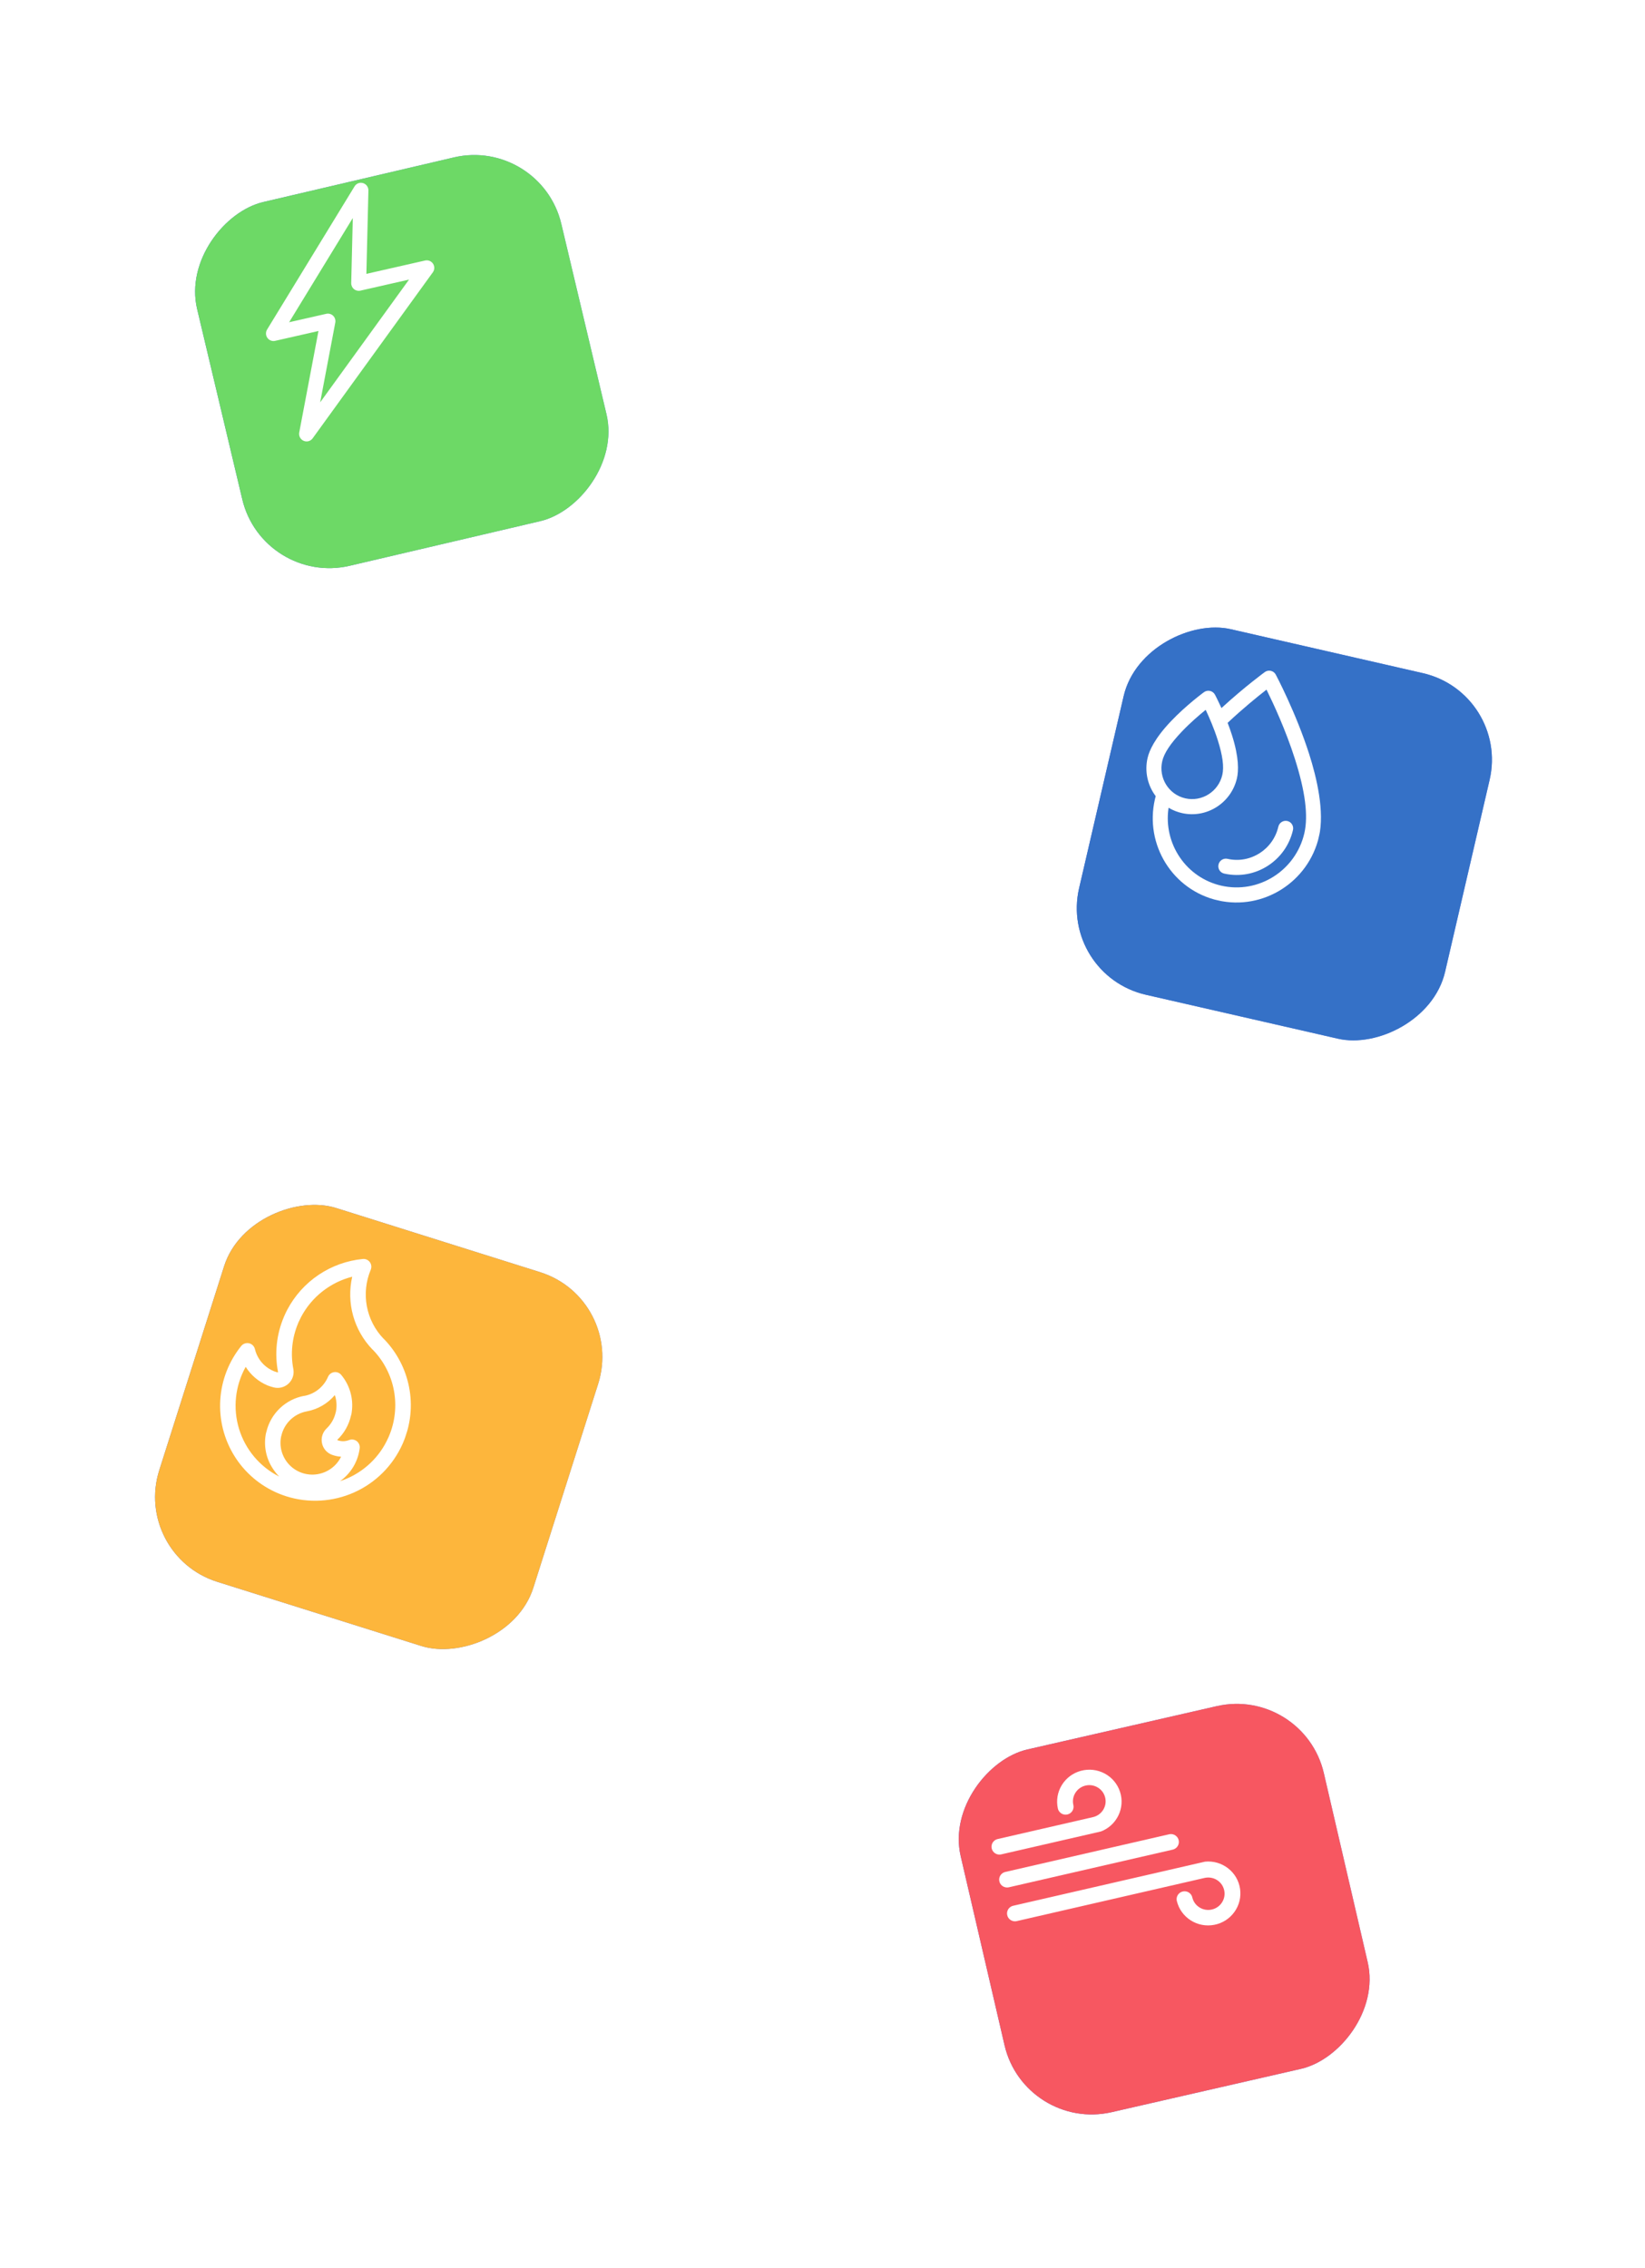 <svg width="325" height="448" viewBox="0 0 325 448" fill="none" xmlns="http://www.w3.org/2000/svg">
<g filter="url(#filter0_d_390_700)">
<g filter="url(#filter1_ii_390_700)">
<rect width="73.843" height="73.867" rx="17.609" transform="matrix(0.231 0.973 -0.974 0.228 96.827 17.075)" fill="url(#paint0_linear_390_700)"/>
<rect width="73.843" height="73.867" rx="17.609" transform="matrix(0.231 0.973 -0.974 0.228 96.827 17.075)" fill="#6DD966"/>
</g>
</g>
<g clip-path="url(#clip0_390_700)">
<path fill-rule="evenodd" clip-rule="evenodd" d="M71.729 36.166C72.369 36.359 72.803 36.96 72.787 37.631L72.386 54.093L83.991 51.457C84.591 51.321 85.213 51.573 85.554 52.091C85.894 52.609 85.881 53.283 85.519 53.782L61.764 86.587C61.358 87.147 60.618 87.348 59.983 87.068C59.349 86.789 58.989 86.106 59.119 85.424L62.919 65.38L54.357 67.325C53.778 67.457 53.175 67.225 52.827 66.739C52.48 66.252 52.455 65.605 52.766 65.097L70.052 36.806C70.401 36.236 71.088 35.974 71.728 36.168L71.729 36.167L71.729 36.166ZM57.121 63.651L64.46 61.984C64.946 61.873 65.456 62.018 65.815 62.368C66.175 62.717 66.335 63.225 66.242 63.717L63.256 79.472L80.814 55.224L71.197 57.409C70.753 57.51 70.285 57.398 69.932 57.106C69.578 56.814 69.378 56.375 69.389 55.916L69.701 43.062L57.121 63.651Z" fill="white"/>
</g>
<g filter="url(#filter2_d_390_700)">
<g filter="url(#filter3_ii_390_700)">
<rect width="74.136" height="74.158" rx="17.609" transform="matrix(-0.226 0.974 -0.975 -0.223 288.282 126.889)" fill="url(#paint1_linear_390_700)"/>
<rect width="74.136" height="74.158" rx="17.609" transform="matrix(-0.226 0.974 -0.975 -0.223 288.282 126.889)" fill="#3571C7"/>
</g>
</g>
<g clip-path="url(#clip1_390_700)">
<path d="M228.18 157.857C226.107 166.849 231.691 175.819 240.627 177.852C249.562 179.886 258.519 174.225 260.591 165.233C261.719 160.34 260.162 153.687 258.658 148.967C256.05 140.785 252.09 133.324 252.05 133.25C251.85 132.872 251.495 132.601 251.078 132.506C250.66 132.411 250.222 132.501 249.876 132.755C249.837 132.783 245.912 135.655 241.46 139.731L241.319 139.86L241.24 139.686C240.645 138.379 240.171 137.466 240.063 137.26L240.039 137.217C239.839 136.839 239.483 136.568 239.066 136.473C238.648 136.378 238.21 136.468 237.864 136.722C237.829 136.747 234.357 139.29 231.347 142.458C228.13 145.839 227.059 148.268 226.726 149.711C226.124 152.326 226.695 155.056 228.291 157.203L228.332 157.257L228.314 157.323C228.264 157.508 228.219 157.687 228.18 157.857ZM242.61 142.711C245.535 139.969 248.291 137.725 250.087 136.325L250.221 136.22L250.297 136.373C251.588 138.987 254.022 144.221 255.83 149.891C257.881 156.331 258.492 161.133 257.698 164.574C255.996 171.962 248.638 176.613 241.296 174.942C237.955 174.182 235.048 172.201 233.11 169.365C231.184 166.546 230.38 163.132 230.844 159.751L230.873 159.546L231.052 159.648C231.817 160.084 232.643 160.405 233.506 160.601C238.372 161.709 243.25 158.626 244.379 153.728C244.711 152.286 244.811 149.635 243.396 145.199C243.158 144.454 242.882 143.668 242.575 142.864L242.541 142.776L242.61 142.711ZM229.618 150.368C229.989 148.761 231.219 146.9 233.487 144.511C235.115 142.8 236.875 141.29 238.067 140.323L238.205 140.211L238.281 140.371C238.929 141.753 239.852 143.873 240.57 146.122C241.567 149.255 241.858 151.462 241.488 153.068C240.729 156.361 237.449 158.434 234.177 157.689C230.904 156.945 228.86 153.66 229.619 150.367L229.618 150.368Z" fill="white"/>
<path d="M241.849 172.548L241.912 172.562C247.978 173.906 254.043 170.055 255.45 163.951C255.635 163.149 255.136 162.348 254.339 162.167C253.542 161.985 252.743 162.49 252.558 163.293C251.516 167.814 247.013 170.66 242.519 169.638C241.722 169.457 240.923 169.962 240.738 170.764C240.553 171.566 241.052 172.367 241.849 172.548Z" fill="white"/>
</g>
<g filter="url(#filter4_d_390_700)">
<g filter="url(#filter5_ii_390_700)">
<rect width="73.56" height="73.585" rx="17.609" transform="matrix(0.226 0.974 -0.975 0.223 247.567 323.073)" fill="url(#paint2_linear_390_700)"/>
<rect width="73.56" height="73.585" rx="17.609" transform="matrix(0.226 0.974 -0.975 0.223 247.567 323.073)" fill="#F75761"/>
</g>
</g>
<g clip-path="url(#clip2_390_700)">
<path d="M239.897 380.197C241.519 379.886 242.932 378.98 243.886 377.648C244.84 376.315 245.233 374.691 244.995 373.075C244.756 371.46 243.909 370.018 242.608 369.015C241.318 368.02 239.712 367.559 238.085 367.716L200.175 376.429C199.63 376.555 199.191 376.962 199.027 377.491C198.863 378.021 198.998 378.602 199.379 379.007C199.76 379.412 200.335 379.585 200.88 379.46L237.981 370.933C238.809 370.743 239.698 370.889 240.418 371.335C241.149 371.788 241.659 372.496 241.853 373.329C242.047 374.161 241.901 375.02 241.444 375.746C240.987 376.471 240.272 376.977 239.432 377.17C238.591 377.364 237.725 377.221 236.994 376.768C236.263 376.316 235.753 375.608 235.559 374.775C235.434 374.235 235.024 373.8 234.49 373.638C234.228 373.559 233.947 373.55 233.678 373.612C233.409 373.674 233.161 373.805 232.961 373.99C232.552 374.368 232.376 374.938 232.502 375.478C232.884 377.062 233.856 378.422 235.241 379.308C236.625 380.192 238.279 380.507 239.897 380.196L239.897 380.197Z" fill="white"/>
<path d="M230.985 362.312L198.621 369.75C198.077 369.875 197.637 370.282 197.473 370.812C197.31 371.342 197.445 371.923 197.826 372.328C198.207 372.732 198.782 372.906 199.326 372.781L231.691 365.343C232.235 365.217 232.675 364.811 232.838 364.281C233.002 363.751 232.867 363.17 232.486 362.765C232.105 362.36 231.53 362.187 230.985 362.312Z" fill="white"/>
<path d="M196.314 365.828C196.695 366.233 197.27 366.406 197.815 366.281L217.511 361.754C219.028 361.175 220.252 360.053 220.959 358.595C221.672 357.126 221.785 355.463 221.279 353.914C220.772 352.365 219.698 351.086 218.252 350.311C216.809 349.539 215.139 349.349 213.55 349.777C211.964 350.206 210.623 351.211 209.772 352.607C208.921 354.002 208.648 355.647 209.003 357.237C209.128 357.772 209.537 358.207 210.072 358.368C210.606 358.53 211.192 358.395 211.601 358.017C212.01 357.639 212.185 357.068 212.06 356.529C211.866 355.696 212.011 354.837 212.469 354.112C212.926 353.386 213.641 352.88 214.481 352.687C215.321 352.494 216.187 352.637 216.919 353.089C217.65 353.542 218.16 354.25 218.353 355.083C218.547 355.915 218.402 356.774 217.945 357.5C217.487 358.225 216.773 358.731 215.932 358.924L197.11 363.25C196.565 363.376 196.125 363.782 195.962 364.312C195.798 364.842 195.933 365.423 196.314 365.828Z" fill="white"/>
</g>
<g filter="url(#filter6_d_390_700)">
<g filter="url(#filter7_ii_390_700)">
<rect width="77.48" height="77.463" rx="17.609" transform="matrix(-0.303 0.953 -0.954 -0.3 113.512 246.565)" fill="url(#paint3_linear_390_700)"/>
<rect width="77.48" height="77.463" rx="17.609" transform="matrix(-0.303 0.953 -0.954 -0.3 113.512 246.565)" fill="#FDB63C"/>
</g>
</g>
<g clip-path="url(#clip3_390_700)">
<path d="M80.816 273.964C80.121 270.402 78.408 267.119 75.883 264.512L75.826 264.454L75.795 264.444C74.082 262.669 72.928 260.431 72.476 258.006C72.024 255.581 72.292 253.075 73.249 250.796C73.456 250.296 73.386 249.725 73.065 249.292C72.743 248.859 72.218 248.626 71.679 248.679C68.561 248.983 65.564 250.057 62.96 251.803C60.357 253.551 58.227 255.915 56.765 258.685C56.572 259.049 56.391 259.418 56.232 259.787C56.198 259.892 56.127 260.024 56.071 260.161C54.623 263.586 54.225 267.358 54.93 271.002C54.935 271.023 54.928 271.046 54.911 271.06C54.897 271.075 54.875 271.081 54.855 271.077C54.59 271.011 54.33 270.928 54.077 270.829C52.563 270.201 51.355 269.01 50.705 267.507C50.558 267.164 50.441 266.809 50.356 266.446C50.263 266.076 50.035 265.753 49.717 265.542C49.399 265.331 49.012 265.245 48.634 265.303C48.255 265.36 47.91 265.556 47.667 265.851C45.213 268.891 43.764 272.616 43.52 276.507C43.276 280.398 44.248 284.265 46.303 287.575C48.358 290.884 51.393 293.47 54.991 294.978C55.51 295.193 56.024 295.382 56.537 295.545C60.958 296.951 65.751 296.675 69.992 294.773C74.233 292.87 77.627 289.473 79.521 285.235C79.559 285.115 79.629 284.988 79.681 284.86C81.139 281.419 81.535 277.626 80.817 273.966L80.816 273.964ZM63.615 285.06C63.832 286.126 64.59 286.999 65.615 287.365C66.186 287.572 66.784 287.697 67.391 287.734C66.48 289.585 64.719 290.878 62.678 291.195C60.636 291.512 58.573 290.812 57.151 289.322C55.729 287.832 55.13 285.74 55.546 283.72L55.588 283.59C55.862 282.388 56.482 281.293 57.371 280.437C58.26 279.582 59.381 279.005 60.594 278.777L60.662 278.764C62.805 278.361 64.745 277.231 66.15 275.565C66.469 276.492 66.564 277.48 66.43 278.45C66.388 278.581 66.388 278.725 66.364 278.855L66.322 278.985C66.048 280.199 65.42 281.305 64.515 282.163C63.734 282.91 63.395 284.005 63.617 285.059L63.615 285.06ZM76.841 283.679C76.808 283.783 76.771 283.898 76.706 283.992C75.032 287.754 71.945 290.712 68.11 292.226C67.802 292.35 67.49 292.464 67.176 292.567C69.332 291.036 70.744 288.672 71.065 286.053C71.13 285.514 70.907 284.982 70.477 284.652C70.047 284.322 69.473 284.243 68.969 284.443C68.366 284.684 67.704 284.736 67.071 284.593C66.938 284.56 66.807 284.519 66.679 284.469C66.66 284.461 66.647 284.445 66.643 284.425C66.639 284.406 66.644 284.385 66.659 284.371C68.001 283.093 68.932 281.446 69.335 279.64L69.397 279.447C69.457 279.259 69.473 279.051 69.499 278.847C69.859 276.231 69.1 273.588 67.409 271.564C67.065 271.154 66.533 270.953 66.001 271.032C65.471 271.11 65.018 271.459 64.807 271.951C63.978 273.906 62.226 275.32 60.138 275.72L60.106 275.709C58.294 276.041 56.619 276.896 55.287 278.169C53.956 279.442 53.026 281.076 52.617 282.869L52.554 283.062C52.055 285.462 52.524 287.961 53.858 290.014C54.23 290.606 54.668 291.157 55.162 291.654C51.341 289.726 48.478 286.327 47.228 282.238C45.98 278.15 46.453 273.726 48.541 269.983C49.568 271.63 51.082 272.914 52.874 273.663C53.25 273.809 53.633 273.931 54.023 274.029C55.072 274.316 56.197 274.041 56.997 273.302C57.796 272.562 58.158 271.465 57.952 270.398C57.368 267.363 57.699 264.22 58.902 261.367C58.939 261.252 58.976 261.138 59.038 261.054C59.177 260.747 59.323 260.436 59.485 260.131C61.575 256.176 65.245 253.285 69.585 252.18C68.406 257.35 69.913 262.756 73.593 266.563L73.619 266.572L73.693 266.646C75.83 268.858 77.268 271.649 77.829 274.673C78.391 277.697 78.052 280.822 76.854 283.66L76.842 283.679L76.841 283.679Z" fill="white"/>
</g>
<defs>
<filter id="filter0_d_390_700" x="8.63" y="0.763" width="141.511" height="141.321" filterUnits="userSpaceOnUse" color-interpolation-filters="sRGB">
<feFlood flood-opacity="0" result="BackgroundImageFix"/>
<feColorMatrix in="SourceAlpha" type="matrix" values="0 0 0 0 0 0 0 0 0 0 0 0 0 0 0 0 0 0 127 0" result="hardAlpha"/>
<feOffset dx="10" dy="10"/>
<feGaussianBlur stdDeviation="15"/>
<feColorMatrix type="matrix" values="0 0 0 0 0.524 0 0 0 0 0.533 0 0 0 0 0.533 0 0 0 0.43 0"/>
<feBlend mode="normal" in2="BackgroundImageFix" result="effect1_dropShadow_390_700"/>
<feBlend mode="normal" in="SourceGraphic" in2="effect1_dropShadow_390_700" result="shape"/>
</filter>
<filter id="filter1_ii_390_700" x="27.998" y="20.131" width="82.775" height="82.585" filterUnits="userSpaceOnUse" color-interpolation-filters="sRGB">
<feFlood flood-opacity="0" result="BackgroundImageFix"/>
<feBlend mode="normal" in="SourceGraphic" in2="BackgroundImageFix" result="shape"/>
<feColorMatrix in="SourceAlpha" type="matrix" values="0 0 0 0 0 0 0 0 0 0 0 0 0 0 0 0 0 0 127 0" result="hardAlpha"/>
<feOffset dx="0.632" dy="0.632"/>
<feGaussianBlur stdDeviation="0.316"/>
<feComposite in2="hardAlpha" operator="arithmetic" k2="-1" k3="1"/>
<feColorMatrix type="matrix" values="0 0 0 0 1 0 0 0 0 1 0 0 0 0 1 0 0 0 0.2 0"/>
<feBlend mode="normal" in2="shape" result="effect1_innerShadow_390_700"/>
<feColorMatrix in="SourceAlpha" type="matrix" values="0 0 0 0 0 0 0 0 0 0 0 0 0 0 0 0 0 0 127 0" result="hardAlpha"/>
<feOffset dx="-0.632" dy="-0.632"/>
<feGaussianBlur stdDeviation="0.316"/>
<feComposite in2="hardAlpha" operator="arithmetic" k2="-1" k3="1"/>
<feColorMatrix type="matrix" values="0 0 0 0 0 0 0 0 0 0 0 0 0 0 0 0 0 0 0.05 0"/>
<feBlend mode="normal" in2="effect1_innerShadow_390_700" result="effect2_innerShadow_390_700"/>
</filter>
<filter id="filter2_d_390_700" x="182.903" y="93.956" width="141.716" height="141.521" filterUnits="userSpaceOnUse" color-interpolation-filters="sRGB">
<feFlood flood-opacity="0" result="BackgroundImageFix"/>
<feColorMatrix in="SourceAlpha" type="matrix" values="0 0 0 0 0 0 0 0 0 0 0 0 0 0 0 0 0 0 127 0" result="hardAlpha"/>
<feOffset dx="10" dy="10"/>
<feGaussianBlur stdDeviation="15"/>
<feColorMatrix type="matrix" values="0 0 0 0 0.525 0 0 0 0 0.533 0 0 0 0 0.533 0 0 0 0.43 0"/>
<feBlend mode="normal" in2="BackgroundImageFix" result="effect1_dropShadow_390_700"/>
<feBlend mode="normal" in="SourceGraphic" in2="effect1_dropShadow_390_700" result="shape"/>
</filter>
<filter id="filter3_ii_390_700" x="202.271" y="113.324" width="82.98" height="82.785" filterUnits="userSpaceOnUse" color-interpolation-filters="sRGB">
<feFlood flood-opacity="0" result="BackgroundImageFix"/>
<feBlend mode="normal" in="SourceGraphic" in2="BackgroundImageFix" result="shape"/>
<feColorMatrix in="SourceAlpha" type="matrix" values="0 0 0 0 0 0 0 0 0 0 0 0 0 0 0 0 0 0 127 0" result="hardAlpha"/>
<feOffset dx="0.632" dy="0.632"/>
<feGaussianBlur stdDeviation="0.316"/>
<feComposite in2="hardAlpha" operator="arithmetic" k2="-1" k3="1"/>
<feColorMatrix type="matrix" values="0 0 0 0 1 0 0 0 0 1 0 0 0 0 1 0 0 0 0.2 0"/>
<feBlend mode="normal" in2="shape" result="effect1_innerShadow_390_700"/>
<feColorMatrix in="SourceAlpha" type="matrix" values="0 0 0 0 0 0 0 0 0 0 0 0 0 0 0 0 0 0 127 0" result="hardAlpha"/>
<feOffset dx="-0.632" dy="-0.632"/>
<feGaussianBlur stdDeviation="0.316"/>
<feComposite in2="hardAlpha" operator="arithmetic" k2="-1" k3="1"/>
<feColorMatrix type="matrix" values="0 0 0 0 0 0 0 0 0 0 0 0 0 0 0 0 0 0 0.05 0"/>
<feBlend mode="normal" in2="effect1_innerShadow_390_700" result="effect2_innerShadow_390_700"/>
</filter>
<filter id="filter4_d_390_700" x="159.507" y="306.703" width="141.023" height="140.838" filterUnits="userSpaceOnUse" color-interpolation-filters="sRGB">
<feFlood flood-opacity="0" result="BackgroundImageFix"/>
<feColorMatrix in="SourceAlpha" type="matrix" values="0 0 0 0 0 0 0 0 0 0 0 0 0 0 0 0 0 0 127 0" result="hardAlpha"/>
<feOffset dx="10" dy="10"/>
<feGaussianBlur stdDeviation="15"/>
<feColorMatrix type="matrix" values="0 0 0 0 0.525 0 0 0 0 0.533 0 0 0 0 0.533 0 0 0 0.43 0"/>
<feBlend mode="normal" in2="BackgroundImageFix" result="effect1_dropShadow_390_700"/>
<feBlend mode="normal" in="SourceGraphic" in2="effect1_dropShadow_390_700" result="shape"/>
</filter>
<filter id="filter5_ii_390_700" x="178.875" y="326.071" width="82.288" height="82.102" filterUnits="userSpaceOnUse" color-interpolation-filters="sRGB">
<feFlood flood-opacity="0" result="BackgroundImageFix"/>
<feBlend mode="normal" in="SourceGraphic" in2="BackgroundImageFix" result="shape"/>
<feColorMatrix in="SourceAlpha" type="matrix" values="0 0 0 0 0 0 0 0 0 0 0 0 0 0 0 0 0 0 127 0" result="hardAlpha"/>
<feOffset dx="0.632" dy="0.632"/>
<feGaussianBlur stdDeviation="0.316"/>
<feComposite in2="hardAlpha" operator="arithmetic" k2="-1" k3="1"/>
<feColorMatrix type="matrix" values="0 0 0 0 1 0 0 0 0 1 0 0 0 0 1 0 0 0 0.2 0"/>
<feBlend mode="normal" in2="shape" result="effect1_innerShadow_390_700"/>
<feColorMatrix in="SourceAlpha" type="matrix" values="0 0 0 0 0 0 0 0 0 0 0 0 0 0 0 0 0 0 127 0" result="hardAlpha"/>
<feOffset dx="-0.632" dy="-0.632"/>
<feGaussianBlur stdDeviation="0.316"/>
<feComposite in2="hardAlpha" operator="arithmetic" k2="-1" k3="1"/>
<feColorMatrix type="matrix" values="0 0 0 0 0 0 0 0 0 0 0 0 0 0 0 0 0 0 0.05 0"/>
<feBlend mode="normal" in2="effect1_innerShadow_390_700" result="effect2_innerShadow_390_700"/>
</filter>
<filter id="filter6_d_390_700" x="0.692" y="207.876" width="148.237" height="147.976" filterUnits="userSpaceOnUse" color-interpolation-filters="sRGB">
<feFlood flood-opacity="0" result="BackgroundImageFix"/>
<feColorMatrix in="SourceAlpha" type="matrix" values="0 0 0 0 0 0 0 0 0 0 0 0 0 0 0 0 0 0 127 0" result="hardAlpha"/>
<feOffset dx="10" dy="10"/>
<feGaussianBlur stdDeviation="15"/>
<feColorMatrix type="matrix" values="0 0 0 0 0.525 0 0 0 0 0.533 0 0 0 0 0.533 0 0 0 0.43 0"/>
<feBlend mode="normal" in2="BackgroundImageFix" result="effect1_dropShadow_390_700"/>
<feBlend mode="normal" in="SourceGraphic" in2="effect1_dropShadow_390_700" result="shape"/>
</filter>
<filter id="filter7_ii_390_700" x="20.06" y="227.243" width="89.502" height="89.24" filterUnits="userSpaceOnUse" color-interpolation-filters="sRGB">
<feFlood flood-opacity="0" result="BackgroundImageFix"/>
<feBlend mode="normal" in="SourceGraphic" in2="BackgroundImageFix" result="shape"/>
<feColorMatrix in="SourceAlpha" type="matrix" values="0 0 0 0 0 0 0 0 0 0 0 0 0 0 0 0 0 0 127 0" result="hardAlpha"/>
<feOffset dx="0.632" dy="0.632"/>
<feGaussianBlur stdDeviation="0.316"/>
<feComposite in2="hardAlpha" operator="arithmetic" k2="-1" k3="1"/>
<feColorMatrix type="matrix" values="0 0 0 0 1 0 0 0 0 1 0 0 0 0 1 0 0 0 0.2 0"/>
<feBlend mode="normal" in2="shape" result="effect1_innerShadow_390_700"/>
<feColorMatrix in="SourceAlpha" type="matrix" values="0 0 0 0 0 0 0 0 0 0 0 0 0 0 0 0 0 0 127 0" result="hardAlpha"/>
<feOffset dx="-0.632" dy="-0.632"/>
<feGaussianBlur stdDeviation="0.316"/>
<feComposite in2="hardAlpha" operator="arithmetic" k2="-1" k3="1"/>
<feColorMatrix type="matrix" values="0 0 0 0 0 0 0 0 0 0 0 0 0 0 0 0 0 0 0.05 0"/>
<feBlend mode="normal" in2="effect1_innerShadow_390_700" result="effect2_innerShadow_390_700"/>
</filter>
<linearGradient id="paint0_linear_390_700" x1="36.921" y1="0" x2="36.921" y2="73.867" gradientUnits="userSpaceOnUse">
<stop stop-color="#6683E7"/>
<stop offset="1" stop-color="#4968D7"/>
</linearGradient>
<linearGradient id="paint1_linear_390_700" x1="37.068" y1="0" x2="37.068" y2="74.158" gradientUnits="userSpaceOnUse">
<stop stop-color="#6683E7"/>
<stop offset="1" stop-color="#4968D7"/>
</linearGradient>
<linearGradient id="paint2_linear_390_700" x1="36.78" y1="0" x2="36.78" y2="73.585" gradientUnits="userSpaceOnUse">
<stop stop-color="#6683E7"/>
<stop offset="1" stop-color="#4968D7"/>
</linearGradient>
<linearGradient id="paint3_linear_390_700" x1="38.74" y1="0" x2="38.74" y2="77.463" gradientUnits="userSpaceOnUse">
<stop stop-color="#6683E7"/>
<stop offset="1" stop-color="#4968D7"/>
</linearGradient>
<clipPath id="clip0_390_700">
<rect width="35.386" height="47.517" fill="white" transform="matrix(0.975 -0.222 0.224 0.975 46.927 41.603)"/>
</clipPath>
<clipPath id="clip1_390_700">
<rect width="36.485" height="46.536" fill="white" transform="matrix(0.975 0.222 -0.225 0.974 231.708 128.098)"/>
</clipPath>
<clipPath id="clip2_390_700">
<rect width="46.003" height="35.557" fill="white" transform="matrix(0.975 -0.224 0.227 0.974 193.438 354.395)"/>
</clipPath>
<clipPath id="clip3_390_700">
<rect width="37.635" height="49.375" fill="white" transform="matrix(0.953 0.303 -0.307 0.952 53.749 242.847)"/>
</clipPath>
</defs>
</svg>

